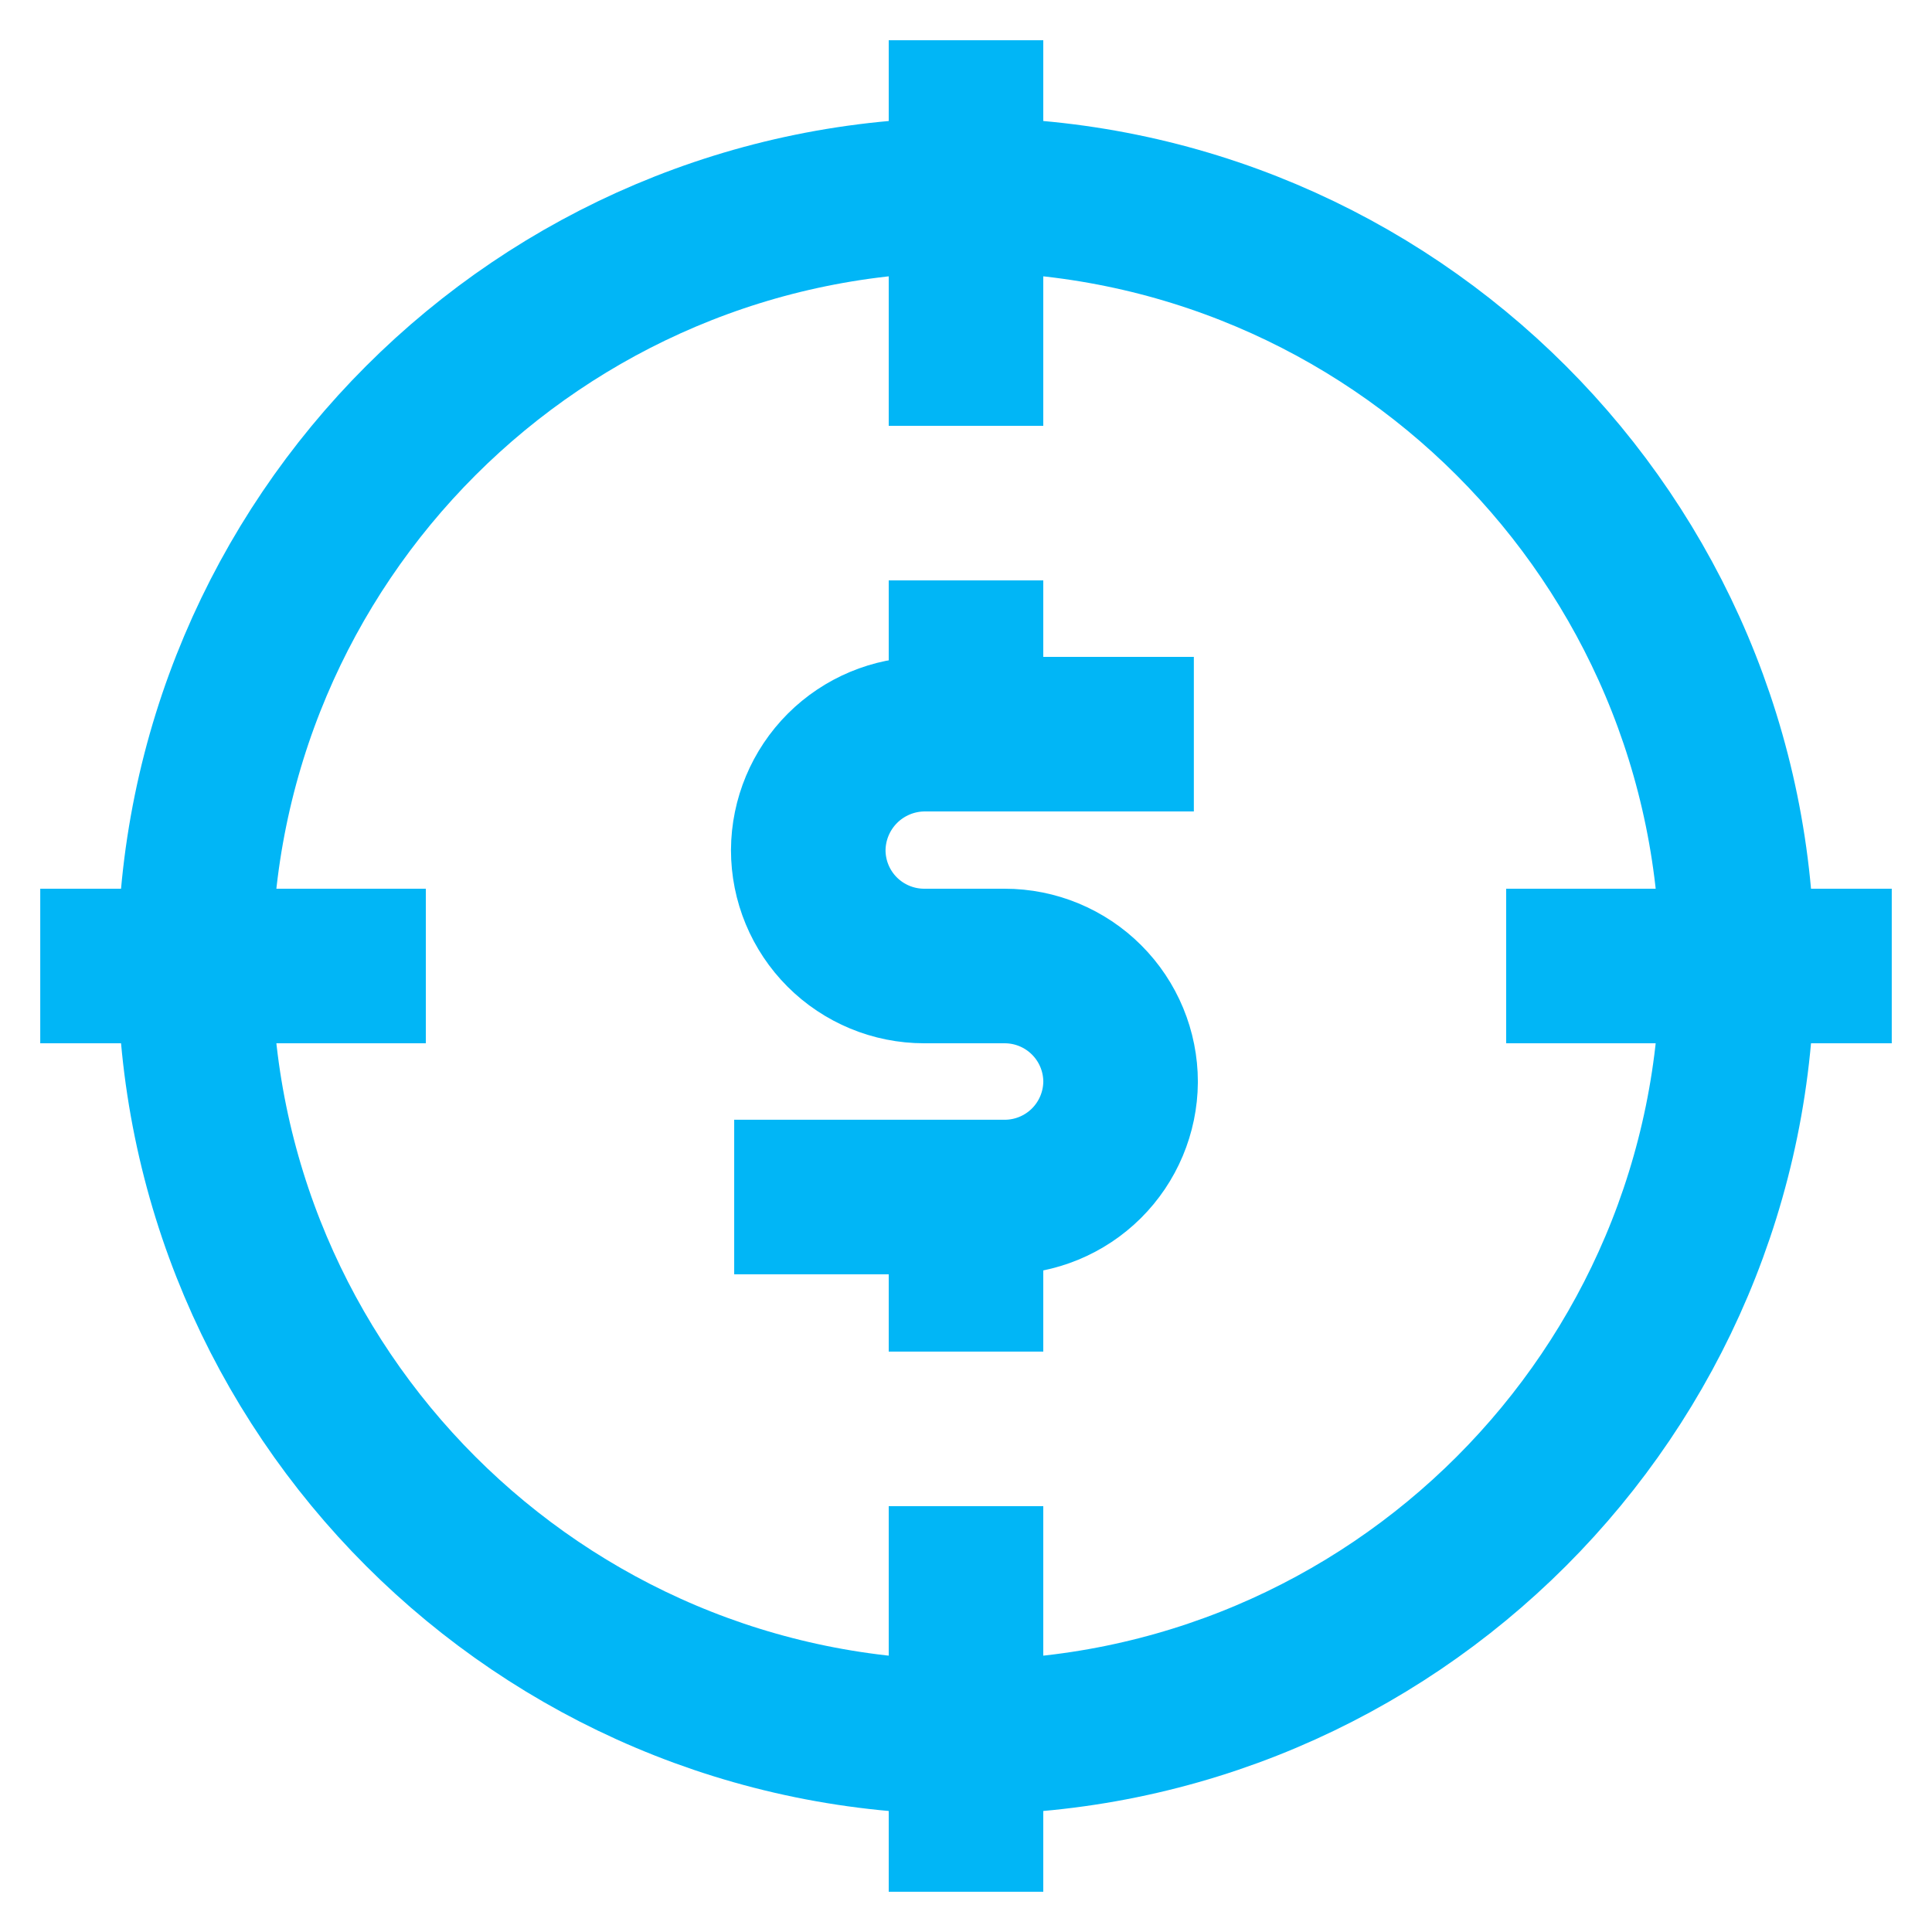 <svg xmlns="http://www.w3.org/2000/svg" width="60" height="60" viewBox="0 0 60 60" fill="none"><path d="M30.001 53.95C43.228 53.95 53.951 43.227 53.951 30C53.951 16.773 43.228 6.05 30.001 6.05C16.774 6.05 6.051 16.773 6.051 30C6.051 43.227 16.774 53.95 30.001 53.95Z" stroke="#01B6F6" stroke-width="4.8" stroke-miterlimit="10"></path><path d="M30 1.25V13.225" stroke="#01B6F6" stroke-width="4.8" stroke-miterlimit="10"></path><path d="M30 46.775V58.75" stroke="#01B6F6" stroke-width="4.8" stroke-miterlimit="10"></path><path d="M58.75 30H46.775" stroke="#01B6F6" stroke-width="4.8" stroke-miterlimit="10"></path><path d="M13.225 30H1.25" stroke="#01B6F6" stroke-width="4.8" stroke-miterlimit="10"></path><path d="M22.801 37.175H31.201C32.151 37.175 33.063 36.799 33.738 36.129C34.412 35.459 34.794 34.55 34.801 33.6C34.801 32.645 34.422 31.729 33.746 31.054C33.071 30.379 32.156 30 31.201 30H28.701C27.746 30 26.83 29.62 26.155 28.945C25.48 28.27 25.101 27.355 25.101 26.4C25.107 25.447 25.489 24.535 26.162 23.861C26.836 23.188 27.748 22.806 28.701 22.8H37.076" stroke="#01B6F6" stroke-width="4.8" stroke-miterlimit="10"></path><path d="M30 18.025V22.825" stroke="#01B6F6" stroke-width="4.8" stroke-miterlimit="10"></path><path d="M30 37.2V41.975" stroke="#01B6F6" stroke-width="4.8" stroke-miterlimit="10"></path></svg>